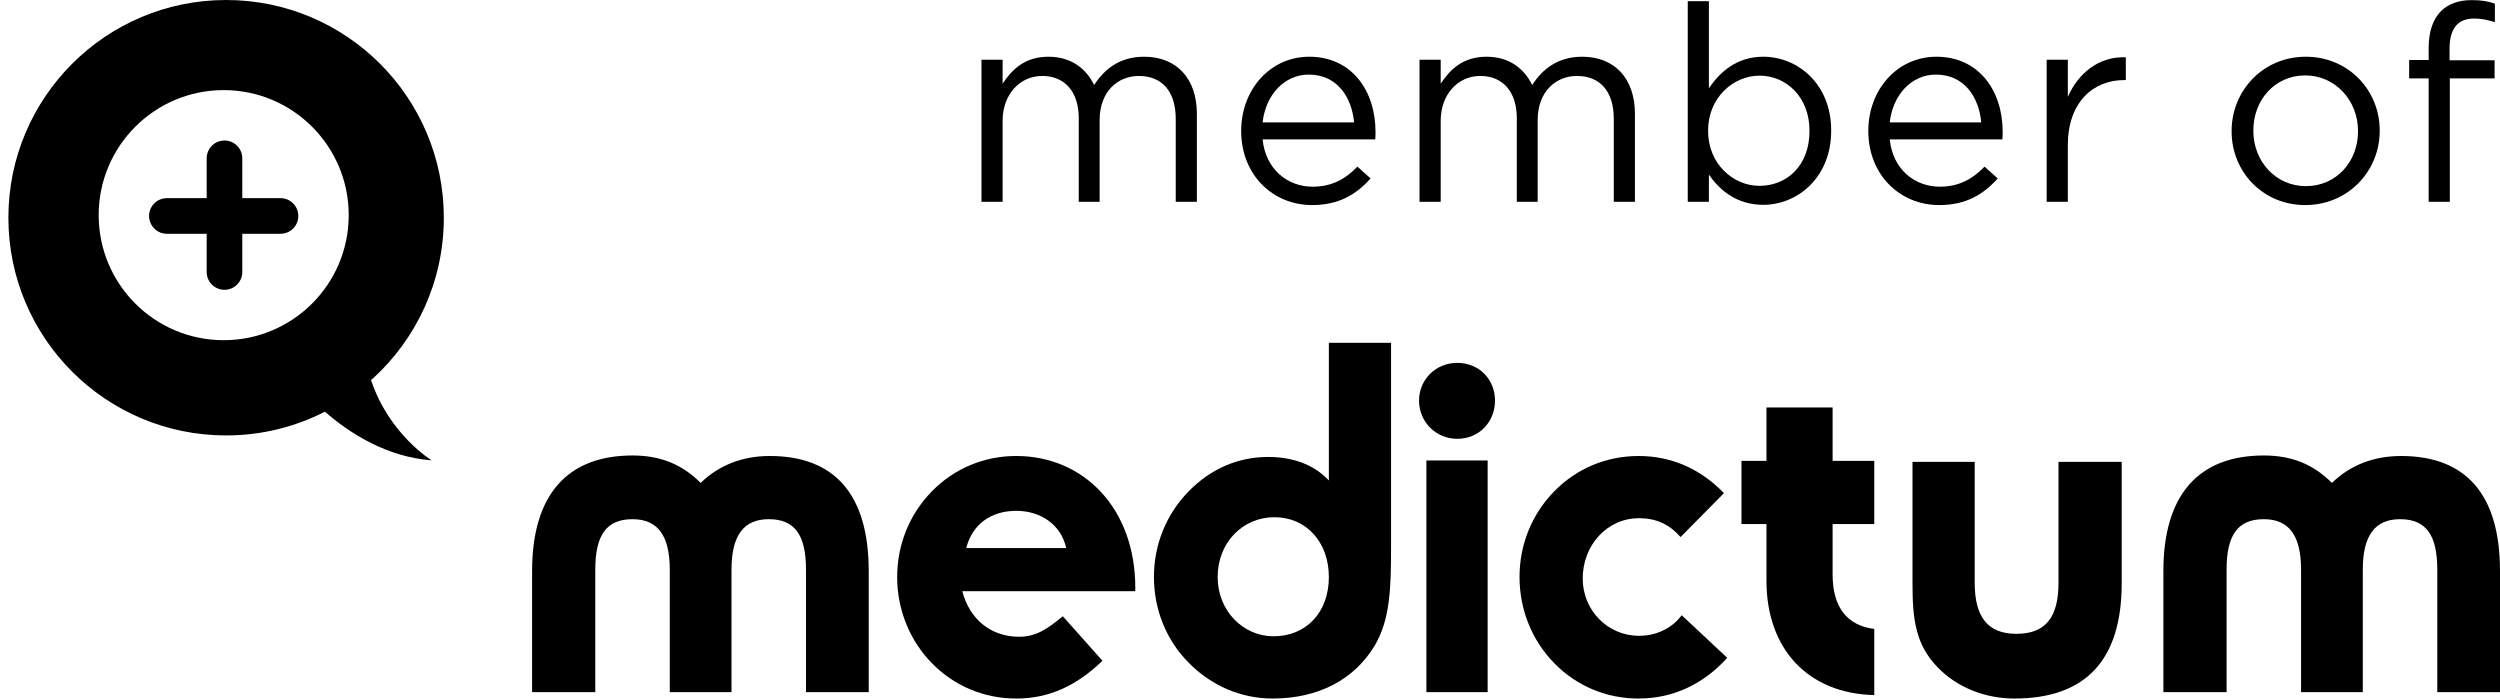 <?xml version="1.0" encoding="UTF-8"?>
<svg width="68px" height="19px" viewBox="0 0 68 19" version="1.1" xmlns="http://www.w3.org/2000/svg" xmlns:xlink="http://www.w3.org/1999/xlink">
    <title>member-of-medictum</title>
    <g id="member-of-medictum" stroke="none" fill="none" fill-rule="evenodd" stroke-width="1">
        <g id="Group" transform="translate(14.473, 9.324)" fill="#000000">
            <path d="M0,6.211 C0,4.131 0.96,3.065 2.732,3.065 C3.492,3.065 4.078,3.305 4.585,3.811 C5.078,3.332 5.717,3.079 6.464,3.079 C8.236,3.079 9.156,4.131 9.156,6.211 L9.156,9.502 L7.45,9.502 L7.45,6.171 C7.45,5.224 7.143,4.798 6.437,4.798 C5.757,4.798 5.424,5.238 5.424,6.171 L5.424,9.502 L3.745,9.502 L3.745,6.171 C3.745,5.238 3.412,4.798 2.732,4.798 C2.026,4.798 1.719,5.224 1.719,6.171 L1.719,9.502 L0,9.502 L0,6.211 Z" id="path8" fill-rule="nonzero"></path>
            <path d="M13.168,9.676 C12.302,9.676 11.489,9.342 10.876,8.716 C10.263,8.09 9.93,7.25 9.93,6.37 C9.93,5.491 10.263,4.664 10.876,4.038 C11.489,3.412 12.302,3.079 13.168,3.079 C14.994,3.079 16.407,4.491 16.407,6.664 C16.407,6.69 16.407,6.73 16.407,6.757 L11.702,6.757 C11.902,7.53 12.489,7.996 13.248,7.996 C13.702,7.996 14.021,7.783 14.435,7.437 L15.514,8.649 C14.794,9.342 14.048,9.676 13.168,9.676 Z M13.168,4.571 C12.476,4.571 11.969,4.944 11.809,5.584 L14.528,5.584 C14.395,4.971 13.862,4.571 13.168,4.571 Z" id="path9" fill-rule="nonzero"></path>
            <path d="M23.364,5.558 C23.364,6.677 23.338,7.543 22.911,8.249 C22.352,9.169 21.379,9.676 20.14,9.676 C19.287,9.676 18.474,9.329 17.861,8.703 C17.247,8.09 16.914,7.25 16.914,6.37 C16.914,5.491 17.247,4.664 17.861,4.038 C18.46,3.425 19.207,3.105 20.019,3.105 C20.726,3.105 21.286,3.332 21.672,3.745 L21.672,1.65308064e-15 L23.364,1.65308064e-15 L23.364,5.184 C23.364,5.318 23.364,5.437 23.364,5.558 Z M20.193,4.744 C19.313,4.744 18.647,5.451 18.647,6.37 C18.647,7.29 19.34,7.983 20.166,7.983 C21.046,7.983 21.672,7.343 21.672,6.37 C21.672,5.424 21.059,4.744 20.193,4.744 Z" id="path10" fill-rule="nonzero"></path>
            <path d="M25.165,0.546 C25.751,0.546 26.191,0.986 26.191,1.573 C26.191,2.159 25.751,2.612 25.165,2.612 C24.578,2.612 24.125,2.146 24.125,1.573 C24.125,1 24.578,0.546 25.165,0.546 Z M24.325,3.2 L25.991,3.2 L25.991,9.502 L24.325,9.502 L24.325,3.2 Z" id="path11" fill-rule="nonzero"></path>
            <path d="M33.575,6.477 L33.575,4.931 L32.895,4.931 L32.895,3.212 L33.575,3.212 L33.575,1.759 L35.374,1.759 L35.374,3.212 L36.507,3.212 L36.507,4.931 L35.374,4.931 L35.374,6.304 C35.374,7.183 35.76,7.69 36.507,7.783 L36.507,9.582 C34.695,9.542 33.575,8.316 33.575,6.477 Z" id="path12" fill-rule="nonzero"></path>
            <path d="M43.237,6.544 C43.237,8.636 42.251,9.676 40.319,9.676 C39.492,9.676 38.746,9.356 38.24,8.836 C37.627,8.21 37.547,7.517 37.547,6.544 L37.547,3.239 L39.239,3.239 L39.239,6.53 C39.239,7.463 39.599,7.916 40.372,7.916 C41.158,7.916 41.518,7.476 41.518,6.53 L41.518,3.239 L43.237,3.239 L43.237,6.544 Z" id="path13" fill-rule="nonzero"></path>
            <path d="M44.371,6.211 C44.371,4.131 45.331,3.065 47.103,3.065 C47.862,3.065 48.449,3.305 48.955,3.811 C49.449,3.332 50.088,3.079 50.835,3.079 C52.607,3.079 53.527,4.131 53.527,6.211 L53.527,9.502 L51.821,9.502 L51.821,6.171 C51.821,5.224 51.514,4.798 50.808,4.798 C50.128,4.798 49.795,5.238 49.795,6.171 L49.795,9.502 L48.116,9.502 L48.116,6.171 C48.116,5.238 47.783,4.798 47.103,4.798 C46.397,4.798 46.09,5.224 46.09,6.171 L46.09,9.502 L44.371,9.502 L44.371,6.211 Z" id="path14" fill-rule="nonzero"></path>
            <path d="M30.109,7.97 C29.256,7.97 28.577,7.277 28.577,6.411 C28.577,5.517 29.229,4.771 30.109,4.771 C30.572,4.771 30.933,4.936 31.238,5.284 L32.418,4.09 C31.774,3.42 30.977,3.079 30.096,3.079 C29.229,3.079 28.417,3.412 27.804,4.038 C27.19,4.664 26.858,5.491 26.858,6.37 C26.858,7.25 27.19,8.09 27.804,8.716 C28.417,9.342 29.229,9.676 30.096,9.676 C31.015,9.676 31.842,9.303 32.508,8.569 L31.269,7.41 C31.015,7.756 30.589,7.97 30.109,7.97 Z" id="path15" fill-rule="nonzero"></path>
        </g>
        <g id="Group" transform="translate(-0.567, -0.989)" fill="#000000">
            <path d="M27.263,2.614 L27.838,2.614 L27.838,3.264 C28.093,2.883 28.436,2.532 29.087,2.532 C29.714,2.532 30.118,2.868 30.327,3.302 C30.604,2.876 31.015,2.532 31.687,2.532 C32.577,2.532 33.122,3.13 33.122,4.086 L33.122,6.478 L32.547,6.478 L32.547,4.221 C32.547,3.473 32.173,3.055 31.545,3.055 C30.962,3.055 30.477,3.488 30.477,4.251 L30.477,6.478 L29.909,6.478 L29.909,4.206 C29.909,3.481 29.527,3.055 28.915,3.055 C28.302,3.055 27.838,3.563 27.838,4.273 L27.838,6.478 L27.263,6.478 L27.263,2.614 Z" id="path0" fill-rule="nonzero"></path>
            <path d="M36.27,6.067 C36.801,6.067 37.174,5.85 37.488,5.521 L37.847,5.843 C37.458,6.276 36.988,6.567 36.255,6.567 C35.194,6.567 34.327,5.753 34.327,4.55 C34.327,3.429 35.112,2.532 36.18,2.532 C37.324,2.532 37.981,3.444 37.981,4.579 C37.981,4.632 37.981,4.692 37.974,4.781 L34.91,4.781 C34.992,5.596 35.59,6.067 36.27,6.067 Z M37.398,4.318 C37.331,3.615 36.928,3.018 36.165,3.018 C35.5,3.018 34.992,3.571 34.91,4.318 L37.398,4.318 Z" id="path1" fill-rule="nonzero"></path>
            <path d="M39.178,2.614 L39.754,2.614 L39.754,3.264 C40.008,2.883 40.352,2.532 41.002,2.532 C41.63,2.532 42.033,2.868 42.242,3.302 C42.519,2.876 42.93,2.532 43.603,2.532 C44.492,2.532 45.037,3.13 45.037,4.086 L45.037,6.478 L44.462,6.478 L44.462,4.221 C44.462,3.473 44.088,3.055 43.461,3.055 C42.878,3.055 42.392,3.488 42.392,4.251 L42.392,6.478 L41.824,6.478 L41.824,4.206 C41.824,3.481 41.443,3.055 40.83,3.055 C40.217,3.055 39.754,3.563 39.754,4.273 L39.754,6.478 L39.178,6.478 L39.178,2.614 Z" id="path2" fill-rule="nonzero"></path>
            <path d="M47.049,5.738 L47.049,6.478 L46.474,6.478 L46.474,1.022 L47.049,1.022 L47.049,3.391 C47.363,2.928 47.819,2.532 48.529,2.532 C49.456,2.532 50.375,3.264 50.375,4.535 L50.375,4.55 C50.375,5.813 49.463,6.56 48.529,6.56 C47.812,6.56 47.348,6.171 47.049,5.738 Z M49.785,4.557 L49.785,4.542 C49.785,3.63 49.157,3.047 48.425,3.047 C47.707,3.047 47.027,3.653 47.027,4.535 L47.027,4.55 C47.027,5.446 47.707,6.044 48.425,6.044 C49.172,6.044 49.785,5.491 49.785,4.557 Z" id="path3" fill-rule="nonzero"></path>
            <path d="M53.328,6.067 C53.859,6.067 54.232,5.85 54.546,5.521 L54.905,5.843 C54.516,6.276 54.046,6.567 53.313,6.567 C52.252,6.567 51.385,5.753 51.385,4.55 C51.385,3.429 52.17,2.532 53.239,2.532 C54.382,2.532 55.04,3.444 55.04,4.579 C55.04,4.632 55.04,4.692 55.032,4.781 L51.968,4.781 C52.05,5.596 52.648,6.067 53.328,6.067 Z M54.457,4.318 C54.39,3.615 53.986,3.018 53.223,3.018 C52.558,3.018 52.05,3.571 51.968,4.318 L54.457,4.318 Z" id="path4" fill-rule="nonzero"></path>
            <path d="M56.236,2.614 L56.812,2.614 L56.812,3.623 C57.096,2.98 57.656,2.517 58.389,2.547 L58.389,3.167 L58.344,3.167 C57.499,3.167 56.812,3.772 56.812,4.938 L56.812,6.478 L56.236,6.478 L56.236,2.614 Z" id="path5" fill-rule="nonzero"></path>
            <path d="M61.267,4.565 L61.267,4.55 C61.267,3.458 62.119,2.532 63.285,2.532 C64.443,2.532 65.295,3.444 65.295,4.535 L65.295,4.55 C65.295,5.641 64.436,6.567 63.27,6.567 C62.112,6.567 61.267,5.656 61.267,4.565 Z M64.705,4.565 L64.705,4.55 C64.705,3.72 64.085,3.04 63.27,3.04 C62.433,3.04 61.858,3.72 61.858,4.535 L61.858,4.55 C61.858,5.379 62.47,6.052 63.285,6.052 C64.122,6.052 64.705,5.379 64.705,4.565 Z" id="path6" fill-rule="nonzero"></path>
            <path d="M66.627,3.122 L66.096,3.122 L66.096,2.621 L66.627,2.621 L66.627,2.285 C66.627,1.844 66.746,1.508 66.963,1.291 C67.158,1.097 67.442,0.992 67.793,0.992 C68.062,0.992 68.241,1.022 68.428,1.089 L68.428,1.59 C68.219,1.53 68.062,1.493 67.867,1.493 C67.419,1.493 67.195,1.762 67.195,2.315 L67.195,2.629 L68.42,2.629 L68.42,3.122 L67.202,3.122 L67.202,6.478 L66.627,6.478 L66.627,3.122 Z" id="path7" fill-rule="nonzero"></path>
        </g>
        <g id="Group" transform="translate(0.228, 0)">
            <path d="M5.922,4.4408921e-15 C9.193,4.4408921e-15 11.844,2.651 11.844,5.922 C11.844,7.659 11.096,9.221 9.905,10.304 L9.864,10.335 C10.353,11.816 11.514,12.522 11.514,12.522 C10.287,12.429 9.284,11.786 8.61,11.198 C7.803,11.61 6.89,11.844 5.922,11.844 C2.651,11.844 2.04281037e-14,9.193 2.04281037e-14,5.922 C2.04281037e-14,2.651 2.651,4.4408921e-15 5.922,4.4408921e-15 Z M5.856,2.451 C3.978,2.451 2.456,3.974 2.456,5.852 C2.456,7.73 3.978,9.253 5.856,9.253 C7.735,9.253 9.257,7.73 9.257,5.852 C9.257,3.974 7.735,2.451 5.856,2.451 Z" id="path16-2" fill="#000000" fill-rule="nonzero"></path>
            <line x1="4.311" y1="5.874" x2="7.402" y2="5.874" id="path19" stroke="#000000" stroke-width="0.969" stroke-linecap="round"></line>
            <line x1="5.878" y1="7.398" x2="5.878" y2="4.306" id="path20" stroke="#000000" stroke-width="0.969" stroke-linecap="round"></line>
        </g>
    </g>
</svg>